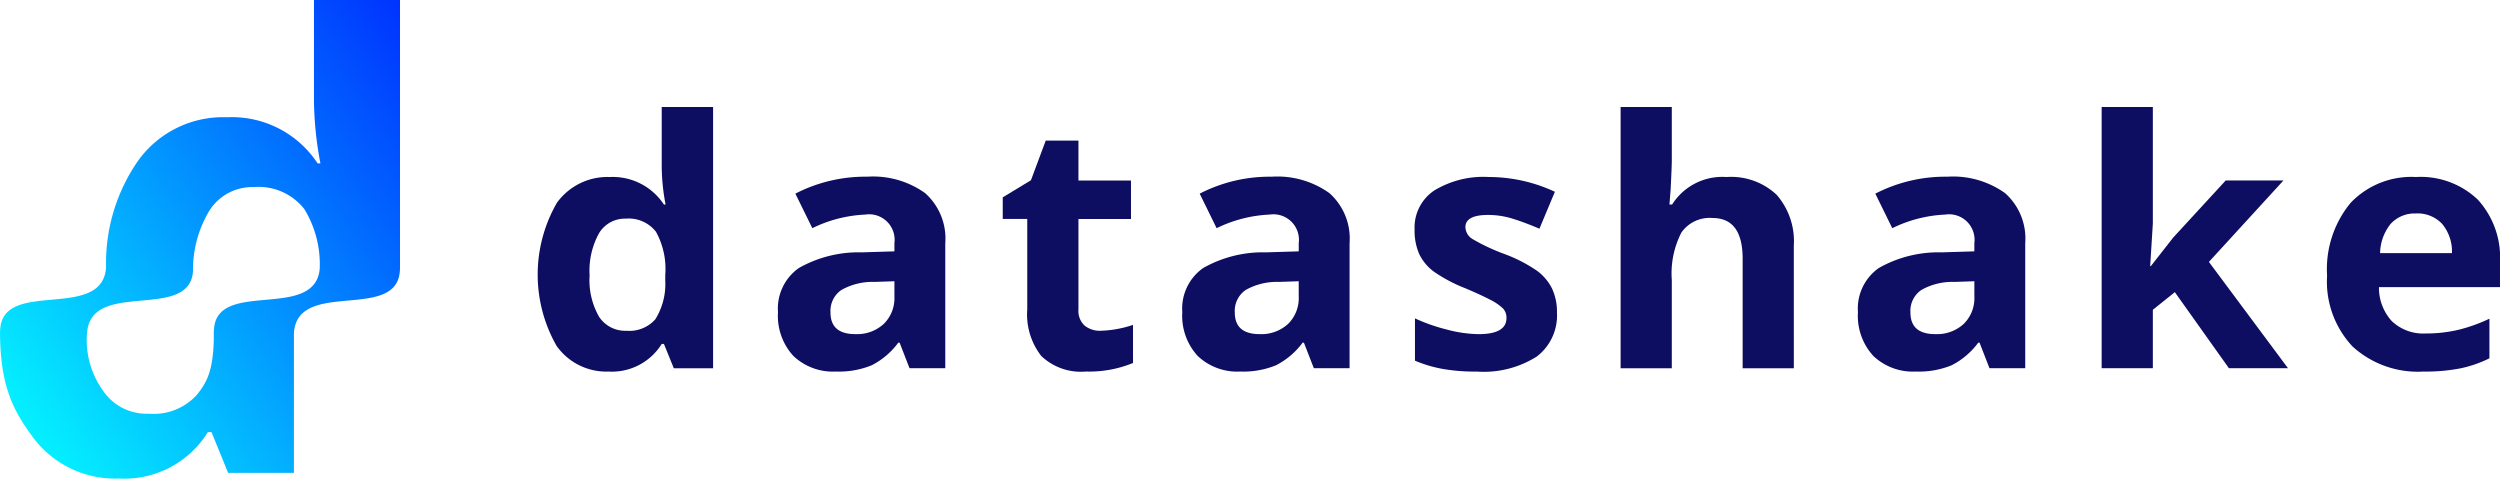 <svg height="36.027" viewBox="0 0 188.207 36.027" width="188.207" xmlns="http://www.w3.org/2000/svg" xmlns:xlink="http://www.w3.org/1999/xlink"><linearGradient id="a" gradientUnits="objectBoundingBox" x1="-3.423" x2="4.76" y1=".777" y2=".253"><stop offset="0" stop-color="#04eeff"/><stop offset="1" stop-color="#002bff"/></linearGradient><linearGradient id="b" x1=".158" x2="1.165" xlink:href="#a" y1=".98" y2=".138"/><g fill="#0d0d61"><path d="m226.561 280.55a4.585 4.585 0 0 1 -3.91-1.934 10.827 10.827 0 0 1 .025-10.772 4.7 4.7 0 0 1 3.986-1.94 4.609 4.609 0 0 1 4.069 2.072h.126a15.733 15.733 0 0 1 -.291-2.818v-4.524h3.867v19.666h-2.957l-.745-1.832h-.164a4.411 4.411 0 0 1 -4.006 2.082zm1.352-3.071a2.612 2.612 0 0 0 2.168-.859 5.008 5.008 0 0 0 .751-2.919v-.417a5.787 5.787 0 0 0 -.7-3.26 2.607 2.607 0 0 0 -2.282-.986 2.265 2.265 0 0 0 -2 1.092 5.841 5.841 0 0 0 -.713 3.179 5.533 5.533 0 0 0 .72 3.128 2.355 2.355 0 0 0 2.056 1.042z" transform="translate(-180.75 -252.578)"/><path d="m298.343 294.54-.746-1.921h-.1a5.719 5.719 0 0 1 -2 1.7 6.494 6.494 0 0 1 -2.686.473 4.338 4.338 0 0 1 -3.2-1.163 4.462 4.462 0 0 1 -1.17-3.311 3.728 3.728 0 0 1 1.569-3.318 9.119 9.119 0 0 1 4.744-1.181l2.452-.076v-.619a1.921 1.921 0 0 0 -2.2-2.148 10.014 10.014 0 0 0 -3.98 1.023l-1.276-2.6a11.481 11.481 0 0 1 5.409-1.276 6.736 6.736 0 0 1 4.36 1.238 4.577 4.577 0 0 1 1.516 3.766v9.414zm-1.137-6.546-1.491.05a4.774 4.774 0 0 0 -2.5.607 1.905 1.905 0 0 0 -.821 1.694q0 1.63 1.87 1.63a2.966 2.966 0 0 0 2.142-.771 2.709 2.709 0 0 0 .8-2.047z" transform="translate(-229.872 -266.821)"/><path d="m358.709 284.343a8.339 8.339 0 0 0 2.426-.442v2.868a8.656 8.656 0 0 1 -3.538.644 4.325 4.325 0 0 1 -3.367-1.17 5.081 5.081 0 0 1 -1.056-3.506v-6.811h-1.845v-1.626l2.123-1.289 1.112-2.982h2.464v3.007h3.955v2.894h-3.955v6.811a1.5 1.5 0 0 0 .462 1.213 1.819 1.819 0 0 0 1.219.389z" transform="translate(-275.839 -259.443)"/><path d="m411.446 294.54-.746-1.921h-.1a5.719 5.719 0 0 1 -2 1.7 6.494 6.494 0 0 1 -2.686.473 4.338 4.338 0 0 1 -3.2-1.163 4.462 4.462 0 0 1 -1.17-3.311 3.729 3.729 0 0 1 1.569-3.318 9.121 9.121 0 0 1 4.745-1.181l2.451-.076v-.619a1.921 1.921 0 0 0 -2.2-2.148 10.016 10.016 0 0 0 -3.98 1.024l-1.276-2.6a11.481 11.481 0 0 1 5.408-1.276 6.736 6.736 0 0 1 4.36 1.238 4.577 4.577 0 0 1 1.516 3.766v9.414zm-1.138-6.546-1.491.05a4.772 4.772 0 0 0 -2.5.607 1.905 1.905 0 0 0 -.821 1.694q0 1.63 1.87 1.63a2.966 2.966 0 0 0 2.143-.771 2.709 2.709 0 0 0 .8-2.047z" transform="translate(-312.537 -266.821)"/><path d="m477.261 290.413a3.89 3.89 0 0 1 -1.51 3.311 7.464 7.464 0 0 1 -4.518 1.138 14.079 14.079 0 0 1 -2.628-.209 9.831 9.831 0 0 1 -2.034-.612v-3.184a13.47 13.47 0 0 0 2.419.847 9.8 9.8 0 0 0 2.37.341q2.1 0 2.1-1.213a1.012 1.012 0 0 0 -.278-.739 4.037 4.037 0 0 0 -.96-.646q-.683-.358-1.82-.84a11.476 11.476 0 0 1 -2.4-1.264 3.56 3.56 0 0 1 -1.112-1.334 4.411 4.411 0 0 1 -.347-1.851 3.356 3.356 0 0 1 1.457-2.913 7.112 7.112 0 0 1 4.139-1.03 11.757 11.757 0 0 1 4.966 1.112l-1.163 2.78q-1.061-.455-1.984-.745a6.214 6.214 0 0 0 -1.883-.291q-1.706 0-1.706.922a1.082 1.082 0 0 0 .55.9 14.9 14.9 0 0 0 2.407 1.125 11.2 11.2 0 0 1 2.426 1.251 3.706 3.706 0 0 1 1.137 1.34 4.111 4.111 0 0 1 .372 1.804z" transform="translate(-360.049 -266.889)"/><path d="m537.215 280.3h-3.854v-8.252q0-3.059-2.275-3.058a2.587 2.587 0 0 0 -2.338 1.1 6.714 6.714 0 0 0 -.72 3.564v6.646h-3.854v-19.666h3.854v4.006q0 .467-.088 2.2l-.089 1.137h.2a4.465 4.465 0 0 1 4.094-2.072 5.007 5.007 0 0 1 3.779 1.34 5.321 5.321 0 0 1 1.289 3.842z" transform="translate(-402.17 -252.578)"/><path d="m600.449 294.54-.745-1.921h-.1a5.72 5.72 0 0 1 -2 1.7 6.5 6.5 0 0 1 -2.686.473 4.338 4.338 0 0 1 -3.2-1.163 4.462 4.462 0 0 1 -1.17-3.311 3.728 3.728 0 0 1 1.568-3.318 9.12 9.12 0 0 1 4.745-1.181l2.451-.076v-.619a1.921 1.921 0 0 0 -2.2-2.148 10.015 10.015 0 0 0 -3.979 1.024l-1.276-2.6a11.482 11.482 0 0 1 5.409-1.276 6.735 6.735 0 0 1 4.36 1.238 4.577 4.577 0 0 1 1.516 3.766v9.414zm-1.137-6.546-1.491.05a4.772 4.772 0 0 0 -2.5.607 1.9 1.9 0 0 0 -.821 1.694q0 1.63 1.87 1.63a2.967 2.967 0 0 0 2.143-.771 2.709 2.709 0 0 0 .8-2.047z" transform="translate(-450.677 -266.821)"/><path d="m662.44 272.614 1.681-2.148 3.955-4.3h4.347l-5.611 6.129 5.952 8h-4.448l-4.069-5.724-1.655 1.327v4.4h-3.854v-19.664h3.854v8.77l-.2 3.21z" transform="translate(-500.52 -252.578)"/><path d="m729.066 294.861a7.291 7.291 0 0 1 -5.333-1.883 7.129 7.129 0 0 1 -1.921-5.333 7.834 7.834 0 0 1 1.776-5.49 6.318 6.318 0 0 1 4.909-1.94 6.223 6.223 0 0 1 4.663 1.706 6.455 6.455 0 0 1 1.668 4.714v1.87h-9.111a3.711 3.711 0 0 0 .973 2.565 3.426 3.426 0 0 0 2.553.923 10.586 10.586 0 0 0 2.414-.265 12.1 12.1 0 0 0 2.376-.847v2.982a9.132 9.132 0 0 1 -2.161.752 13.7 13.7 0 0 1 -2.806.246zm-.543-11.9a2.448 2.448 0 0 0 -1.921.777 3.6 3.6 0 0 0 -.8 2.206h5.409a3.219 3.219 0 0 0 -.745-2.206 2.53 2.53 0 0 0 -1.943-.781z" transform="translate(-546.622 -266.889)"/></g><path d="m70.814 323.7c0-.014 0-.028 0-.042.002.019 0 .031 0 .042z" fill="url(#a)" transform="translate(-70.814 -298.645)"/><path d="m94.456 230.7v7.581a26.347 26.347 0 0 0 .487 4.719h-.212a7.722 7.722 0 0 0 -6.819-3.473 7.871 7.871 0 0 0 -6.68 3.251 13.475 13.475 0 0 0 -2.426 8.053c-.275 3.992-7.429.963-7.947 4.425a3.313 3.313 0 0 0 -.038.457v.042c.028 3.727.819 5.607 2.381 7.728a7.685 7.685 0 0 0 6.553 3.24 7.392 7.392 0 0 0 6.713-3.494h.275l1.249 3.07h4.955v-10.541c.276-4.007 7.475-.946 7.954-4.464a3.384 3.384 0 0 0 .033-.461v-20.133zm-7.5 24.56a3.321 3.321 0 0 0 -.04.494v.543c-.071 2.3-.491 3.146-1.259 4.106a4.377 4.377 0 0 1 -3.632 1.44 3.948 3.948 0 0 1 -3.455-1.743 6.512 6.512 0 0 1 -1.2-4.338h.006c.276-4.007 7.475-.946 7.954-4.464.008-.056.013-.114.019-.172 0-.014 0-.026 0-.039v-.019a8.621 8.621 0 0 1 1.2-4.453 3.8 3.8 0 0 1 3.357-1.83 4.368 4.368 0 0 1 3.823 1.652 7.941 7.941 0 0 1 1.157 4.546c-.416 3.785-7.422.858-7.933 4.276z" fill="url(#b)" transform="translate(-70.82 -230.699)"/></svg>